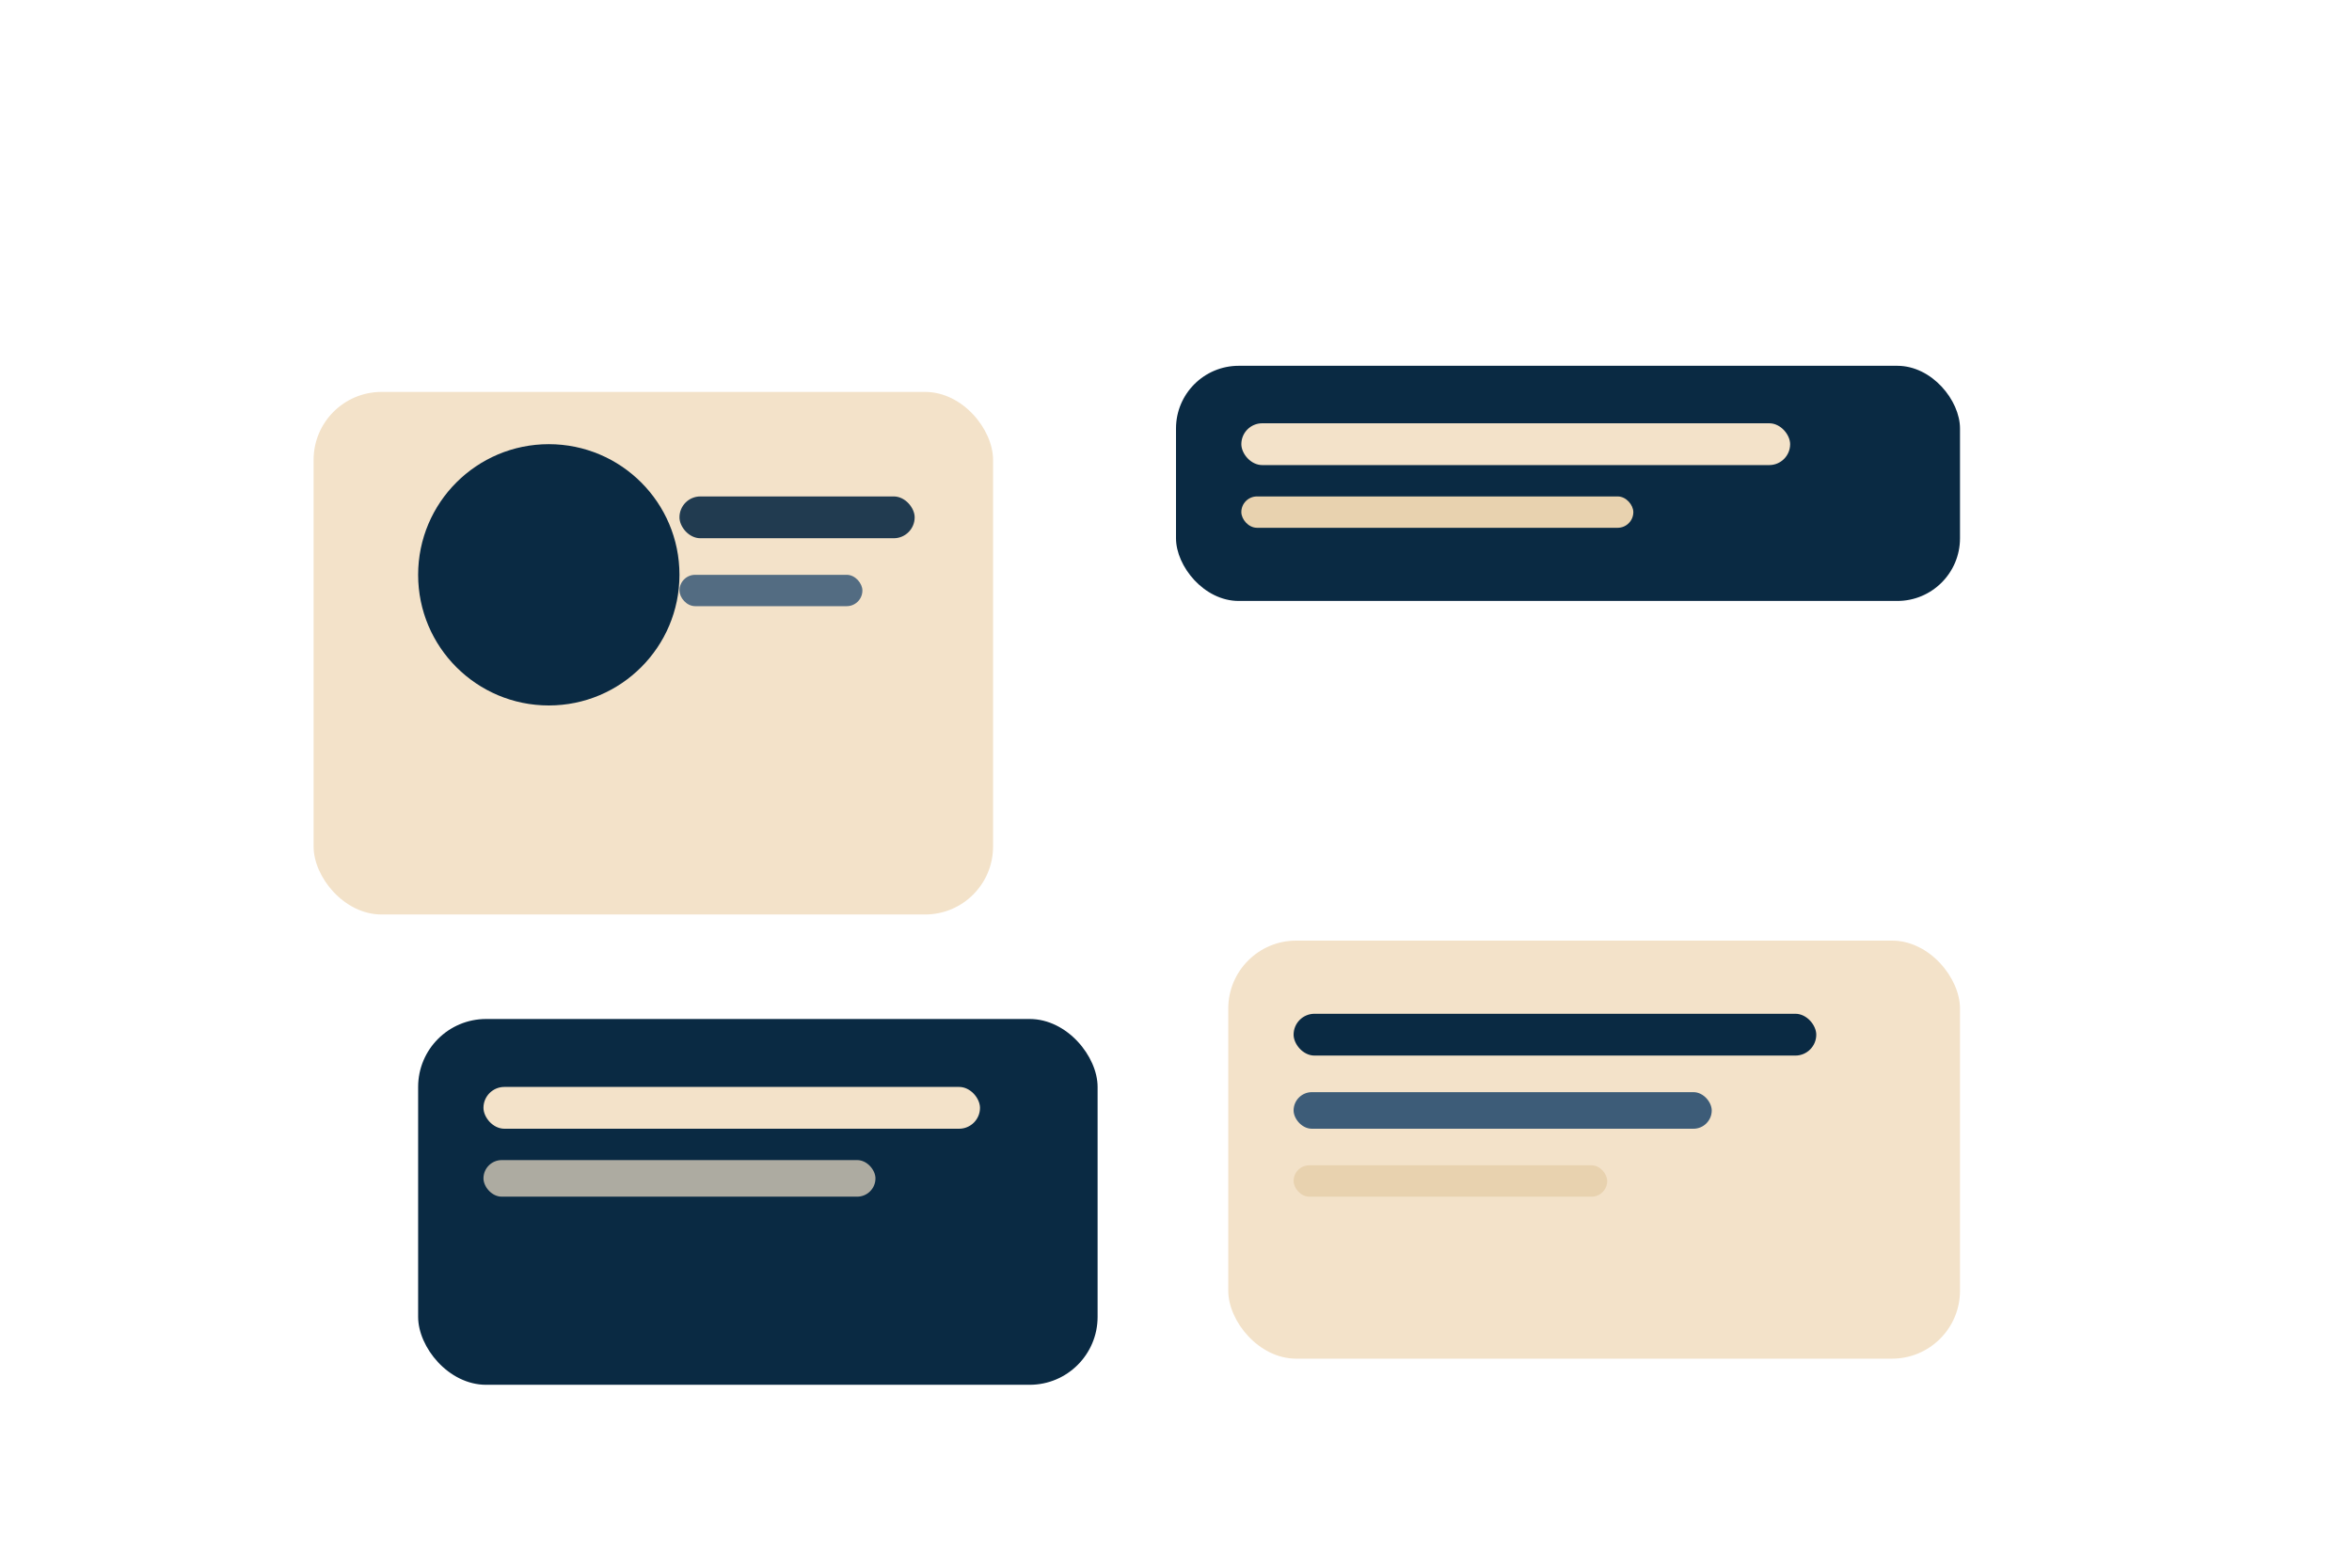 
              <svg xmlns="http://www.w3.org/2000/svg" viewBox="0 0 900 600">
                <rect width="900" height="600" fill="#FFFFFF"/>
                <rect x="120" y="150" width="260" height="200" rx="26" fill="#F3E2C9"/>
                <circle cx="210" cy="220" r="50" fill="#0A2A43"/>
                <rect x="260" y="190" width="90" height="16" rx="8" fill="#0A2A43" opacity=".9"/>
                <rect x="260" y="220" width="70" height="12" rx="6" fill="#103B64" opacity=".7"/>

                <rect x="450" y="140" width="300" height="90" rx="24" fill="#0A2A43"/>
                <rect x="475" y="162" width="210" height="16" rx="8" fill="#F3E2C9"/>
                <rect x="475" y="190" width="150" height="12" rx="6" fill="#E8D2AF"/>

                <rect x="160" y="390" width="260" height="140" rx="26" fill="#0A2A43"/>
                <rect x="185" y="416" width="190" height="16" rx="8" fill="#F3E2C9"/>
                <rect x="185" y="444" width="150" height="14" rx="7" fill="#F3E2C9" opacity=".7"/>

                <rect x="470" y="360" width="280" height="160" rx="26" fill="#F3E2C9"/>
                <rect x="495" y="388" width="200" height="16" rx="8" fill="#0A2A43"/>
                <rect x="495" y="418" width="160" height="14" rx="7" fill="#103B64" opacity=".8"/>
                <rect x="495" y="446" width="120" height="12" rx="6" fill="#E8D2AF"/>
              </svg>